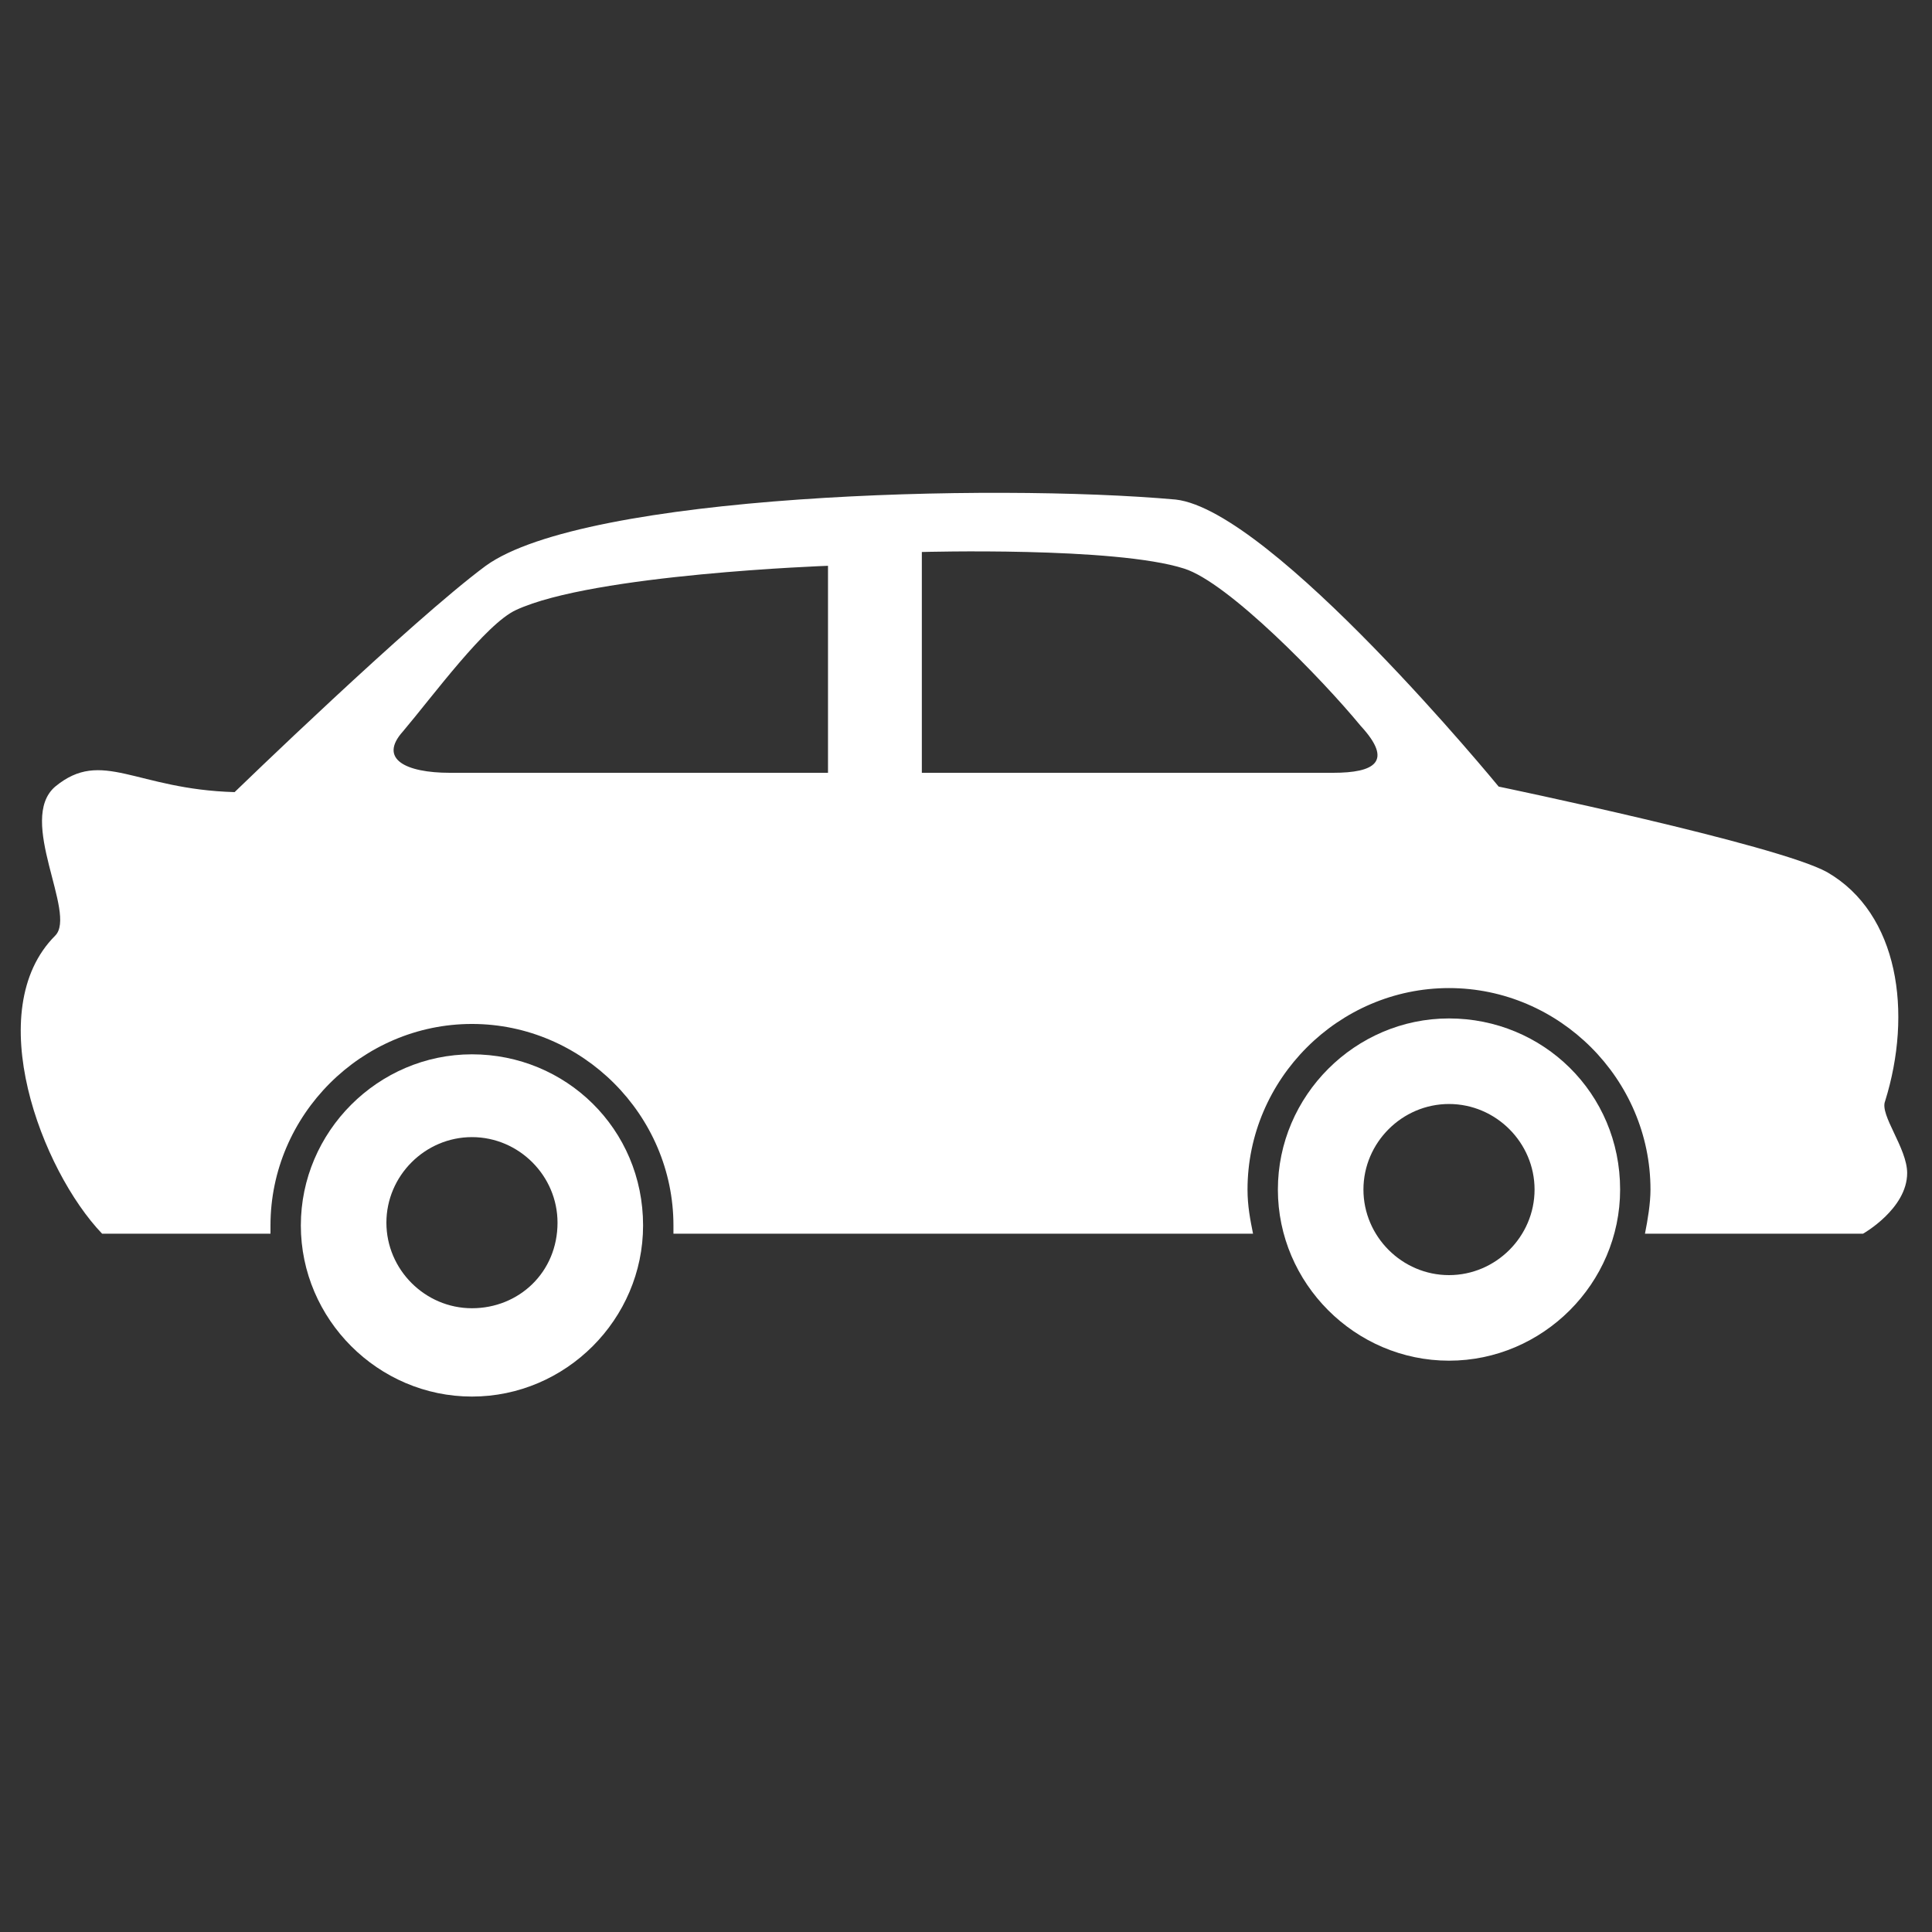 <?xml version="1.0" encoding="utf-8"?>
<!-- Generator: Adobe Illustrator 19.2.0, SVG Export Plug-In . SVG Version: 6.00 Build 0)  -->
<svg version="1.1" id="Capa_1" xmlns="http://www.w3.org/2000/svg" xmlns:xlink="http://www.w3.org/1999/xlink" x="0px" y="0px"
	 viewBox="0 0 70 70" style="enable-background:new 0 0 70 70;" xml:space="preserve">
<rect x="0" y="0" width="70" height="70" fill="#333333" stroke="none"/>
<style type="text/css">
	.st0{fill:#FFFFFF;}
</style>
<g>
	<path class="st0" d="M17.1,38.2c-3.4,0-6.2,2.8-6.2,6.2s2.8,6.2,6.2,6.2s6.2-2.8,6.2-6.2C23.3,40.9,20.5,38.2,17.1,38.2z
		 M17.1,47.4c-1.7,0-3.1-1.4-3.1-3.1c0-1.7,1.4-3.1,3.1-3.1s3.1,1.4,3.1,3.1C20.2,46.1,18.8,47.4,17.1,47.4z"/>
	<path class="st0" d="M68.3,39.9c1-3.2,0.5-6.8-2.1-8.3c-1.8-1-11.9-3.1-11.9-3.1s-8.2-10-11.7-10.4c-6.7-0.6-21.4-0.2-25,2.4
		c-2.7,2-9.1,8.2-9.1,8.2c-3.6-0.1-4.8-1.6-6.5-0.2c-1.4,1.2,0.8,4.6,0,5.4c-2.7,2.7-0.5,8.5,1.7,10.8h6.1c0-0.1,0-0.2,0-0.3
		c0-4,3.3-7.3,7.3-7.3s7.3,3.3,7.3,7.3c0,0.1,0,0.2,0,0.3h21c-0.1-0.5-0.2-1-0.2-1.6c0-4,3.3-7.3,7.3-7.3s7.3,3.3,7.3,7.3
		c0,0.5-0.1,1.1-0.2,1.6h7.9c0,0,1.6-0.9,1.6-2.2C69.1,41.6,68.1,40.4,68.3,39.9z M30,28H16.3c-1.6,0-2.6-0.5-1.7-1.5
		c1.1-1.3,3-3.9,4.1-4.4c2.8-1.3,11.3-1.6,11.3-1.6V28z M48.3,28H33.4v-8c0,0,7-0.2,9.5,0.6c1.6,0.5,5,4,6.4,5.7
		C50.5,27.6,49.8,28,48.3,28z"/>
	<path class="st0" d="M52.5,36.9c-3.4,0-6.2,2.8-6.2,6.2s2.8,6.2,6.2,6.2s6.2-2.8,6.2-6.2C58.7,39.6,55.9,36.9,52.5,36.9z
		 M52.5,46.2c-1.7,0-3.1-1.4-3.1-3.1c0-1.7,1.4-3.1,3.1-3.1c1.7,0,3.1,1.4,3.1,3.1S54.2,46.2,52.5,46.2z"/>
</g>
</svg>
